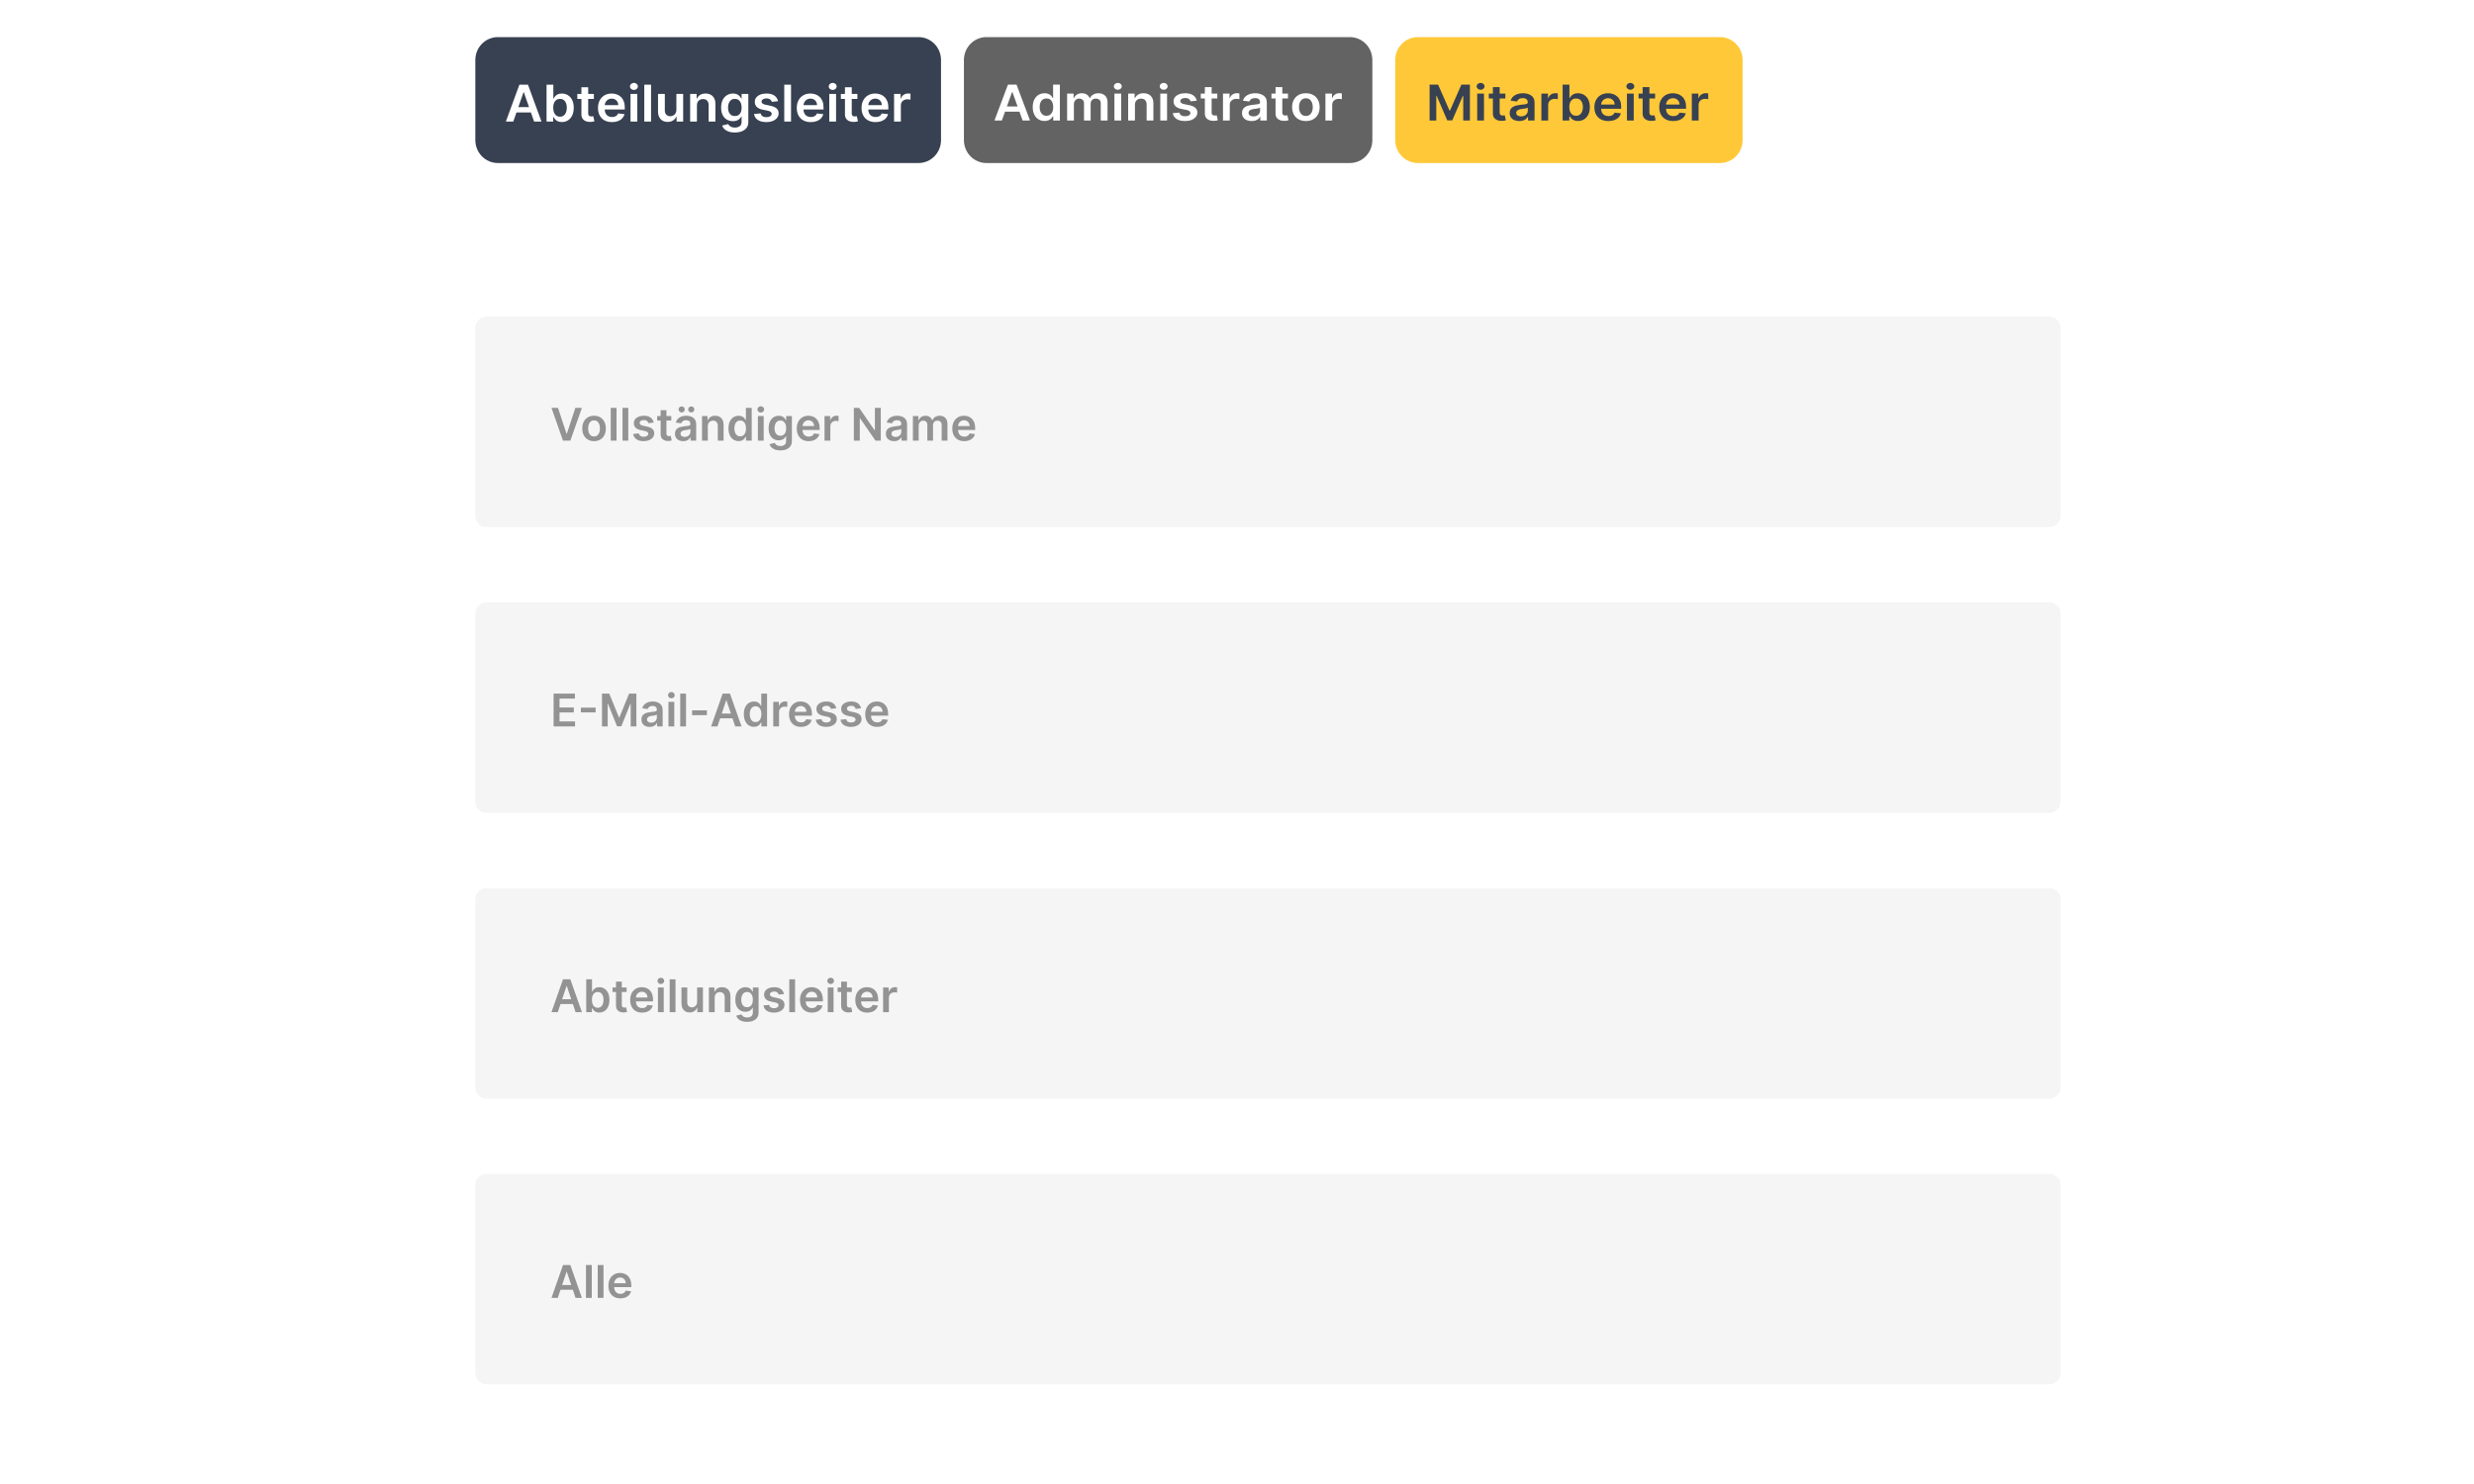 <?xml version="1.0" encoding="UTF-8"?> <svg xmlns="http://www.w3.org/2000/svg" width="400" height="240" viewBox="0 0 400 240" fill="none"><g clip-path="url(#clip0_1233_18544)"><g filter="url(#filter0_d_1233_18544)"><path d="M336.201 36.043H73.799C68.767 36.043 64.688 40.126 64.688 45.163V223.92C64.688 228.957 68.767 233.041 73.799 233.041H336.201C341.233 233.041 345.312 228.957 345.312 223.92V45.163C345.312 40.126 341.233 36.043 336.201 36.043Z" fill="white"></path><path d="M331.341 48.204H78.658C77.651 48.204 76.835 49.021 76.835 50.028V80.429C76.835 81.436 77.651 82.253 78.658 82.253H331.341C332.348 82.253 333.164 81.436 333.164 80.429V50.028C333.164 49.021 332.348 48.204 331.341 48.204Z" fill="#F5F5F5"></path><path opacity="0.4" d="M90.215 62.962L91.595 67.138H91.65L93.026 62.962H94.083L92.214 68.268H91.028L89.162 62.962H90.215ZM96.046 68.346C95.658 68.346 95.322 68.26 95.037 68.089C94.753 67.918 94.532 67.679 94.374 67.372C94.219 67.064 94.142 66.705 94.142 66.294C94.142 65.883 94.219 65.522 94.374 65.213C94.532 64.904 94.753 64.663 95.037 64.493C95.322 64.322 95.658 64.236 96.046 64.236C96.435 64.236 96.771 64.322 97.056 64.493C97.341 64.663 97.561 64.904 97.716 65.213C97.873 65.522 97.952 65.883 97.952 66.294C97.952 66.705 97.873 67.064 97.716 67.372C97.561 67.679 97.341 67.918 97.056 68.089C96.771 68.26 96.435 68.346 96.046 68.346ZM96.052 67.594C96.262 67.594 96.438 67.536 96.58 67.421C96.721 67.303 96.826 67.146 96.896 66.949C96.966 66.752 97.002 66.532 97.002 66.291C97.002 66.047 96.966 65.827 96.896 65.63C96.826 65.431 96.721 65.273 96.58 65.156C96.438 65.039 96.262 64.98 96.052 64.98C95.836 64.98 95.657 65.039 95.513 65.156C95.372 65.273 95.266 65.431 95.195 65.63C95.126 65.827 95.092 66.047 95.092 66.291C95.092 66.532 95.126 66.752 95.195 66.949C95.266 67.146 95.372 67.303 95.513 67.421C95.657 67.536 95.836 67.594 96.052 67.594ZM99.684 62.962V68.268H98.747V62.962H99.684ZM101.584 62.962V68.268H100.648V62.962H101.584ZM105.69 65.34L104.836 65.433C104.812 65.347 104.77 65.265 104.709 65.19C104.651 65.113 104.572 65.053 104.471 65.006C104.371 64.959 104.248 64.936 104.104 64.936C103.909 64.936 103.745 64.978 103.612 65.063C103.481 65.147 103.416 65.257 103.417 65.392C103.416 65.507 103.458 65.602 103.544 65.674C103.632 65.747 103.778 65.807 103.979 65.853L104.658 65.998C105.034 66.08 105.313 66.208 105.496 66.384C105.681 66.561 105.774 66.791 105.776 67.076C105.774 67.327 105.701 67.547 105.556 67.74C105.413 67.929 105.213 68.078 104.958 68.185C104.703 68.292 104.409 68.346 104.078 68.346C103.591 68.346 103.199 68.243 102.902 68.04C102.606 67.834 102.429 67.549 102.372 67.182L103.286 67.094C103.327 67.274 103.415 67.409 103.55 67.501C103.684 67.592 103.86 67.638 104.075 67.638C104.298 67.638 104.476 67.592 104.611 67.501C104.747 67.409 104.816 67.296 104.816 67.161C104.816 67.047 104.771 66.953 104.683 66.879C104.597 66.805 104.463 66.748 104.28 66.708L103.602 66.565C103.22 66.486 102.938 66.352 102.755 66.164C102.572 65.974 102.481 65.734 102.483 65.444C102.481 65.199 102.548 64.986 102.682 64.806C102.819 64.625 103.008 64.485 103.25 64.386C103.493 64.287 103.773 64.236 104.09 64.236C104.556 64.236 104.923 64.336 105.191 64.534C105.46 64.733 105.627 65.002 105.69 65.34ZM108.534 64.288V65.014H106.248V64.288H108.534ZM106.812 63.334H107.75V67.071C107.75 67.197 107.768 67.294 107.807 67.361C107.846 67.426 107.898 67.471 107.962 67.496C108.025 67.52 108.096 67.532 108.174 67.532C108.232 67.532 108.286 67.528 108.334 67.519C108.384 67.51 108.423 67.502 108.448 67.496L108.606 68.229C108.556 68.246 108.485 68.265 108.392 68.286C108.3 68.307 108.187 68.319 108.055 68.322C107.82 68.329 107.609 68.294 107.421 68.216C107.233 68.136 107.083 68.014 106.973 67.848C106.865 67.682 106.81 67.475 106.812 67.226V63.334ZM110.462 68.348C110.21 68.348 109.982 68.303 109.781 68.214C109.58 68.122 109.422 67.987 109.305 67.809C109.189 67.631 109.131 67.412 109.131 67.151C109.131 66.927 109.173 66.741 109.255 66.594C109.338 66.447 109.451 66.329 109.594 66.242C109.738 66.154 109.899 66.087 110.078 66.042C110.259 65.996 110.447 65.962 110.64 65.941C110.873 65.917 111.062 65.895 111.207 65.876C111.352 65.856 111.457 65.825 111.523 65.783C111.59 65.74 111.624 65.673 111.624 65.583V65.568C111.624 65.373 111.566 65.222 111.451 65.115C111.334 65.008 111.168 64.954 110.951 64.954C110.721 64.954 110.539 65.004 110.405 65.104C110.272 65.205 110.182 65.323 110.135 65.459L109.26 65.335C109.329 65.093 109.444 64.891 109.602 64.729C109.761 64.564 109.955 64.442 110.185 64.361C110.414 64.278 110.668 64.236 110.946 64.236C111.137 64.236 111.328 64.259 111.517 64.304C111.707 64.349 111.881 64.423 112.038 64.527C112.195 64.628 112.321 64.767 112.416 64.944C112.512 65.12 112.561 65.34 112.561 65.604V68.268H111.66V67.721H111.629C111.572 67.832 111.492 67.935 111.388 68.032C111.286 68.127 111.158 68.204 111.002 68.262C110.849 68.32 110.669 68.348 110.462 68.348ZM110.705 67.659C110.893 67.659 111.056 67.621 111.194 67.547C111.332 67.471 111.438 67.372 111.512 67.247C111.588 67.122 111.626 66.987 111.626 66.84V66.371C111.597 66.395 111.547 66.418 111.476 66.438C111.407 66.46 111.33 66.477 111.243 66.493C111.157 66.509 111.071 66.522 110.987 66.534C110.903 66.546 110.829 66.557 110.767 66.565C110.627 66.585 110.502 66.616 110.392 66.659C110.281 66.702 110.194 66.762 110.13 66.84C110.066 66.916 110.035 67.015 110.035 67.136C110.035 67.308 110.097 67.439 110.224 67.527C110.349 67.615 110.51 67.659 110.705 67.659ZM110.213 63.702C110.077 63.702 109.959 63.654 109.858 63.557C109.76 63.461 109.711 63.346 109.711 63.215C109.711 63.077 109.76 62.962 109.858 62.868C109.959 62.773 110.077 62.726 110.213 62.726C110.353 62.726 110.47 62.773 110.565 62.868C110.661 62.962 110.71 63.077 110.71 63.215C110.71 63.346 110.661 63.461 110.565 63.557C110.47 63.654 110.353 63.702 110.213 63.702ZM111.766 63.702C111.63 63.702 111.511 63.654 111.412 63.557C111.313 63.461 111.264 63.346 111.264 63.215C111.264 63.077 111.313 62.962 111.412 62.868C111.511 62.773 111.63 62.726 111.766 62.726C111.906 62.726 112.023 62.773 112.118 62.868C112.215 62.962 112.263 63.077 112.263 63.215C112.263 63.346 112.215 63.461 112.118 63.557C112.023 63.654 111.906 63.702 111.766 63.702ZM114.44 65.936V68.268H113.503V64.288H114.398V64.965H114.445C114.537 64.741 114.683 64.564 114.882 64.433C115.085 64.302 115.334 64.236 115.631 64.236C115.905 64.236 116.144 64.295 116.347 64.412C116.553 64.53 116.712 64.7 116.824 64.923C116.938 65.146 116.994 65.416 116.992 65.734V68.268H116.055V65.879C116.055 65.613 115.986 65.405 115.848 65.254C115.711 65.104 115.523 65.029 115.281 65.029C115.117 65.029 114.971 65.065 114.844 65.138C114.718 65.209 114.618 65.312 114.546 65.446C114.475 65.581 114.44 65.744 114.44 65.936ZM119.42 68.338C119.108 68.338 118.828 68.257 118.582 68.097C118.334 67.936 118.139 67.703 117.997 67.397C117.853 67.091 117.782 66.72 117.782 66.283C117.782 65.841 117.854 65.468 117.999 65.164C118.145 64.858 118.343 64.628 118.592 64.472C118.84 64.315 119.117 64.236 119.423 64.236C119.655 64.236 119.847 64.276 119.997 64.355C120.147 64.433 120.266 64.527 120.355 64.638C120.443 64.747 120.511 64.85 120.559 64.946H120.598V62.962H121.537V68.268H120.616V67.641H120.559C120.511 67.738 120.441 67.84 120.349 67.949C120.258 68.056 120.137 68.148 119.987 68.224C119.836 68.3 119.648 68.338 119.42 68.338ZM119.682 67.568C119.88 67.568 120.049 67.514 120.189 67.407C120.328 67.299 120.435 67.148 120.507 66.954C120.579 66.761 120.616 66.536 120.616 66.278C120.616 66.021 120.579 65.797 120.507 65.607C120.437 65.417 120.331 65.269 120.191 65.164C120.053 65.059 119.883 65.006 119.682 65.006C119.473 65.006 119.298 65.06 119.159 65.169C119.019 65.278 118.914 65.428 118.843 65.62C118.772 65.811 118.736 66.031 118.736 66.278C118.736 66.526 118.772 66.748 118.843 66.944C118.915 67.138 119.021 67.29 119.161 67.403C119.303 67.513 119.476 67.568 119.682 67.568ZM122.536 68.268V64.288H123.473V68.268H122.536ZM123.007 63.724C122.858 63.724 122.731 63.674 122.624 63.576C122.517 63.475 122.463 63.355 122.463 63.215C122.463 63.074 122.517 62.954 122.624 62.855C122.731 62.755 122.858 62.705 123.007 62.705C123.157 62.705 123.285 62.755 123.39 62.855C123.497 62.954 123.55 63.074 123.55 63.215C123.55 63.355 123.497 63.475 123.39 63.576C123.285 63.674 123.157 63.724 123.007 63.724ZM126.165 69.843C125.829 69.843 125.54 69.798 125.298 69.706C125.057 69.616 124.863 69.495 124.716 69.343C124.569 69.191 124.467 69.022 124.41 68.838L125.254 68.633C125.292 68.711 125.347 68.788 125.42 68.864C125.492 68.942 125.59 69.005 125.713 69.055C125.836 69.108 125.993 69.133 126.181 69.133C126.446 69.133 126.667 69.069 126.841 68.939C127.015 68.811 127.102 68.6 127.102 68.307V67.553H127.056C127.008 67.65 126.936 67.749 126.844 67.851C126.752 67.953 126.63 68.038 126.478 68.107C126.328 68.176 126.14 68.211 125.912 68.211C125.606 68.211 125.329 68.139 125.081 67.996C124.834 67.851 124.637 67.635 124.49 67.348C124.346 67.06 124.273 66.698 124.273 66.265C124.273 65.828 124.346 65.459 124.49 65.158C124.637 64.856 124.835 64.628 125.083 64.472C125.332 64.315 125.609 64.236 125.914 64.236C126.147 64.236 126.339 64.276 126.489 64.355C126.641 64.433 126.762 64.527 126.851 64.638C126.941 64.747 127.009 64.85 127.056 64.946H127.108V64.288H128.032V68.333C128.032 68.673 127.95 68.954 127.788 69.177C127.626 69.4 127.404 69.567 127.123 69.677C126.842 69.788 126.522 69.843 126.165 69.843ZM126.173 67.475C126.372 67.475 126.54 67.426 126.68 67.33C126.82 67.233 126.926 67.094 126.999 66.913C127.071 66.731 127.108 66.514 127.108 66.26C127.108 66.01 127.071 65.79 126.999 65.602C126.928 65.413 126.823 65.267 126.683 65.164C126.545 65.059 126.375 65.006 126.173 65.006C125.964 65.006 125.79 65.06 125.65 65.169C125.51 65.278 125.405 65.427 125.335 65.618C125.264 65.805 125.228 66.02 125.228 66.26C125.228 66.503 125.264 66.717 125.335 66.9C125.407 67.081 125.513 67.223 125.653 67.325C125.795 67.425 125.968 67.475 126.173 67.475ZM130.752 68.346C130.353 68.346 130.009 68.262 129.719 68.097C129.431 67.929 129.209 67.693 129.054 67.387C128.898 67.079 128.821 66.717 128.821 66.302C128.821 65.892 128.898 65.532 129.054 65.224C129.211 64.913 129.43 64.671 129.711 64.498C129.993 64.324 130.323 64.236 130.703 64.236C130.948 64.236 131.179 64.276 131.397 64.355C131.615 64.433 131.809 64.554 131.976 64.718C132.146 64.882 132.278 65.091 132.375 65.345C132.472 65.597 132.52 65.898 132.52 66.247V66.534H129.261V65.902H131.621C131.62 65.723 131.581 65.563 131.505 65.423C131.43 65.281 131.323 65.17 131.187 65.088C131.052 65.008 130.895 64.967 130.716 64.967C130.524 64.967 130.356 65.014 130.211 65.107C130.066 65.199 129.953 65.32 129.872 65.47C129.793 65.618 129.752 65.782 129.75 65.959V66.511C129.75 66.742 129.793 66.941 129.877 67.107C129.961 67.271 130.08 67.397 130.232 67.485C130.384 67.572 130.562 67.615 130.765 67.615C130.901 67.615 131.024 67.596 131.135 67.558C131.245 67.518 131.341 67.46 131.422 67.384C131.504 67.308 131.565 67.214 131.606 67.102L132.481 67.2C132.426 67.432 132.321 67.634 132.165 67.806C132.011 67.978 131.815 68.11 131.575 68.206C131.335 68.299 131.061 68.346 130.752 68.346ZM133.312 68.268V64.288H134.221V64.951H134.262C134.335 64.722 134.459 64.544 134.635 64.42C134.813 64.294 135.016 64.231 135.243 64.231C135.295 64.231 135.353 64.234 135.417 64.239C135.483 64.242 135.537 64.248 135.58 64.257V65.12C135.54 65.106 135.477 65.094 135.391 65.084C135.307 65.072 135.225 65.065 135.145 65.065C134.974 65.065 134.821 65.103 134.685 65.177C134.55 65.25 134.443 65.351 134.366 65.48C134.289 65.61 134.25 65.759 134.25 65.928V68.268H133.312ZM142.408 62.962V68.268H141.554L139.056 64.653H139.012V68.268H138.052V62.962H138.911L141.406 66.579H141.453V62.962H142.408ZM144.558 68.348C144.305 68.348 144.078 68.303 143.877 68.214C143.676 68.122 143.518 67.987 143.4 67.809C143.284 67.631 143.227 67.412 143.227 67.151C143.227 66.927 143.268 66.741 143.351 66.594C143.434 66.447 143.547 66.329 143.69 66.242C143.833 66.154 143.994 66.087 144.174 66.042C144.355 65.996 144.542 65.962 144.736 65.941C144.969 65.917 145.158 65.895 145.303 65.876C145.447 65.856 145.553 65.825 145.619 65.783C145.685 65.74 145.72 65.673 145.72 65.583V65.568C145.72 65.373 145.662 65.222 145.546 65.115C145.43 65.008 145.264 64.954 145.046 64.954C144.817 64.954 144.635 65.004 144.5 65.104C144.367 65.205 144.277 65.323 144.231 65.459L143.356 65.335C143.425 65.093 143.539 64.891 143.698 64.729C143.857 64.564 144.051 64.442 144.281 64.361C144.51 64.278 144.763 64.236 145.041 64.236C145.233 64.236 145.424 64.259 145.613 64.304C145.803 64.349 145.976 64.423 146.134 64.527C146.29 64.628 146.417 64.767 146.512 64.944C146.608 65.12 146.657 65.34 146.657 65.604V68.268H145.756V67.721H145.724C145.668 67.832 145.588 67.935 145.484 68.032C145.382 68.127 145.254 68.204 145.098 68.262C144.944 68.32 144.764 68.348 144.558 68.348ZM144.8 67.659C144.989 67.659 145.152 67.621 145.29 67.547C145.428 67.471 145.534 67.372 145.608 67.247C145.684 67.122 145.722 66.987 145.722 66.84V66.371C145.693 66.395 145.642 66.418 145.572 66.438C145.503 66.46 145.426 66.477 145.339 66.493C145.252 66.509 145.167 66.522 145.083 66.534C144.998 66.546 144.925 66.557 144.862 66.565C144.723 66.585 144.598 66.616 144.487 66.659C144.377 66.702 144.29 66.762 144.226 66.84C144.162 66.916 144.13 67.015 144.13 67.136C144.13 67.308 144.193 67.439 144.319 67.527C144.445 67.615 144.606 67.659 144.8 67.659ZM147.599 68.268V64.288H148.494V64.965H148.541C148.624 64.737 148.761 64.558 148.952 64.431C149.144 64.301 149.372 64.236 149.639 64.236C149.908 64.236 150.134 64.302 150.319 64.433C150.505 64.563 150.637 64.74 150.712 64.965H150.754C150.842 64.743 150.99 64.567 151.199 64.436C151.41 64.303 151.659 64.236 151.947 64.236C152.313 64.236 152.611 64.352 152.843 64.583C153.074 64.815 153.189 65.152 153.189 65.597V68.268H152.25V65.742C152.25 65.495 152.184 65.314 152.053 65.2C151.922 65.084 151.761 65.026 151.572 65.026C151.346 65.026 151.169 65.098 151.041 65.239C150.915 65.379 150.852 65.561 150.852 65.786V68.268H149.933V65.703C149.933 65.497 149.871 65.333 149.747 65.211C149.625 65.088 149.464 65.026 149.266 65.026C149.131 65.026 149.009 65.061 148.898 65.13C148.788 65.197 148.699 65.293 148.634 65.417C148.568 65.54 148.535 65.684 148.535 65.848V68.268H147.599ZM155.9 68.346C155.502 68.346 155.157 68.262 154.868 68.097C154.579 67.929 154.358 67.693 154.202 67.387C154.047 67.079 153.969 66.717 153.969 66.302C153.969 65.892 154.047 65.532 154.202 65.224C154.359 64.913 154.579 64.671 154.86 64.498C155.141 64.324 155.472 64.236 155.851 64.236C156.096 64.236 156.327 64.276 156.545 64.355C156.764 64.433 156.957 64.554 157.125 64.718C157.294 64.882 157.427 65.091 157.523 65.345C157.62 65.597 157.668 65.898 157.668 66.247V66.534H154.409V65.902H156.77C156.768 65.723 156.729 65.563 156.654 65.423C156.578 65.281 156.471 65.17 156.335 65.088C156.2 65.008 156.044 64.967 155.864 64.967C155.673 64.967 155.504 65.014 155.359 65.107C155.215 65.199 155.102 65.32 155.02 65.47C154.941 65.618 154.901 65.782 154.899 65.959V66.511C154.899 66.742 154.941 66.941 155.026 67.107C155.11 67.271 155.228 67.397 155.38 67.485C155.532 67.572 155.71 67.615 155.913 67.615C156.05 67.615 156.173 67.596 156.284 67.558C156.394 67.518 156.49 67.46 156.571 67.384C156.652 67.308 156.713 67.214 156.754 67.102L157.629 67.2C157.574 67.432 157.469 67.634 157.314 67.806C157.16 67.978 156.963 68.11 156.723 68.206C156.483 68.299 156.209 68.346 155.9 68.346Z" fill="black"></path><path d="M331.341 94.414H78.658C77.651 94.414 76.835 95.231 76.835 96.238V126.639C76.835 127.646 77.651 128.463 78.658 128.463H331.341C332.348 128.463 333.164 127.646 333.164 126.639V96.238C333.164 95.231 332.348 94.414 331.341 94.414Z" fill="#F5F5F5"></path><path opacity="0.4" d="M89.507 114.479V109.173H92.954V109.978H90.467V111.419H92.776V112.225H90.467V113.673H92.975V114.479H89.507ZM96.303 111.439V112.211H93.916V111.439H96.303ZM97.33 109.173H98.504L100.078 113.018H100.141L101.714 109.173H102.889V114.479H101.968V110.833H101.919L100.454 114.463H99.765L98.3 110.825H98.251V114.479H97.33V109.173ZM105.038 114.559C104.786 114.559 104.559 114.514 104.357 114.425C104.157 114.333 103.998 114.198 103.881 114.02C103.765 113.842 103.708 113.623 103.708 113.362C103.708 113.137 103.749 112.952 103.831 112.805C103.915 112.658 104.028 112.54 104.17 112.453C104.314 112.365 104.475 112.298 104.654 112.253C104.836 112.207 105.023 112.173 105.216 112.152C105.45 112.128 105.639 112.106 105.783 112.087C105.928 112.067 106.033 112.036 106.099 111.994C106.166 111.951 106.2 111.884 106.2 111.794V111.779C106.2 111.584 106.142 111.433 106.027 111.326C105.911 111.219 105.744 111.165 105.527 111.165C105.298 111.165 105.116 111.215 104.981 111.315C104.848 111.416 104.758 111.534 104.712 111.67L103.837 111.546C103.906 111.304 104.02 111.102 104.178 110.939C104.337 110.775 104.531 110.653 104.761 110.572C104.99 110.489 105.244 110.447 105.522 110.447C105.713 110.447 105.904 110.469 106.094 110.514C106.284 110.559 106.457 110.634 106.614 110.738C106.771 110.839 106.897 110.978 106.992 111.155C107.088 111.33 107.137 111.551 107.137 111.815V114.479H106.236V113.932H106.205C106.148 114.043 106.068 114.146 105.965 114.243C105.863 114.338 105.734 114.415 105.579 114.473C105.425 114.53 105.245 114.559 105.038 114.559ZM105.281 113.87C105.469 113.87 105.632 113.832 105.77 113.758C105.908 113.682 106.014 113.583 106.089 113.458C106.165 113.333 106.203 113.198 106.203 113.051V112.582C106.173 112.606 106.123 112.629 106.052 112.649C105.984 112.671 105.906 112.688 105.82 112.704C105.733 112.72 105.648 112.733 105.563 112.745C105.479 112.757 105.405 112.768 105.343 112.776C105.204 112.796 105.078 112.827 104.968 112.87C104.857 112.913 104.771 112.973 104.707 113.051C104.642 113.127 104.611 113.226 104.611 113.347C104.611 113.519 104.674 113.649 104.8 113.738C104.925 113.826 105.086 113.87 105.281 113.87ZM108.079 114.479V110.499H109.016V114.479H108.079ZM108.55 109.934C108.402 109.934 108.274 109.885 108.167 109.787C108.06 109.686 108.007 109.566 108.007 109.426C108.007 109.284 108.06 109.165 108.167 109.066C108.274 108.966 108.402 108.916 108.55 108.916C108.7 108.916 108.828 108.966 108.933 109.066C109.041 109.165 109.094 109.284 109.094 109.426C109.094 109.566 109.041 109.686 108.933 109.787C108.828 109.885 108.7 109.934 108.55 109.934ZM110.917 109.173V114.479H109.98V109.173H110.917ZM114.29 111.883V112.655H111.903V111.883H114.29ZM115.998 114.479H114.973L116.839 109.173H118.024L119.893 114.479H118.869L117.453 110.26H117.411L115.998 114.479ZM116.031 112.398H118.827V113.17H116.031V112.398ZM121.904 114.549C121.592 114.549 121.313 114.468 121.066 114.308C120.819 114.147 120.624 113.914 120.481 113.608C120.338 113.302 120.266 112.931 120.266 112.494C120.266 112.052 120.338 111.679 120.484 111.375C120.63 111.069 120.827 110.839 121.077 110.683C121.325 110.526 121.602 110.447 121.907 110.447C122.14 110.447 122.331 110.487 122.481 110.566C122.632 110.644 122.751 110.738 122.839 110.849C122.927 110.958 122.995 111.06 123.043 111.157H123.082V109.173H124.022V114.479H123.1V113.852H123.043C122.995 113.949 122.925 114.051 122.834 114.16C122.742 114.267 122.622 114.359 122.471 114.435C122.321 114.511 122.132 114.549 121.904 114.549ZM122.166 113.779C122.364 113.779 122.534 113.725 122.673 113.618C122.813 113.51 122.919 113.359 122.992 113.165C123.064 112.971 123.1 112.747 123.1 112.489C123.1 112.232 123.064 112.008 122.992 111.818C122.921 111.628 122.816 111.48 122.676 111.375C122.538 111.27 122.368 111.217 122.166 111.217C121.957 111.217 121.783 111.271 121.643 111.38C121.504 111.489 121.398 111.639 121.327 111.831C121.256 112.022 121.221 112.242 121.221 112.489C121.221 112.737 121.256 112.959 121.327 113.154C121.4 113.348 121.506 113.501 121.646 113.614C121.787 113.724 121.96 113.779 122.166 113.779ZM125.02 114.479V110.499H125.929V111.162H125.97C126.043 110.933 126.167 110.755 126.343 110.631C126.521 110.505 126.724 110.442 126.951 110.442C127.003 110.442 127.061 110.445 127.125 110.45C127.19 110.453 127.245 110.459 127.288 110.468V111.33C127.248 111.317 127.185 111.305 127.099 111.295C127.014 111.282 126.932 111.276 126.853 111.276C126.682 111.276 126.529 111.313 126.392 111.388C126.258 111.461 126.151 111.561 126.074 111.691C125.996 111.821 125.957 111.97 125.957 112.139V114.479H125.02ZM129.507 114.557C129.108 114.557 128.764 114.473 128.474 114.308C128.186 114.14 127.964 113.904 127.808 113.598C127.654 113.29 127.576 112.928 127.576 112.512C127.576 112.103 127.654 111.743 127.808 111.434C127.966 111.124 128.185 110.882 128.466 110.709C128.748 110.535 129.078 110.447 129.458 110.447C129.702 110.447 129.934 110.487 130.151 110.566C130.371 110.644 130.564 110.765 130.731 110.929C130.9 111.093 131.033 111.302 131.13 111.556C131.226 111.808 131.274 112.109 131.274 112.458V112.745H128.016V112.113H130.377C130.375 111.934 130.336 111.774 130.26 111.634C130.184 111.492 130.078 111.381 129.942 111.299C129.807 111.219 129.65 111.178 129.47 111.178C129.279 111.178 129.111 111.225 128.966 111.318C128.821 111.409 128.707 111.53 128.627 111.681C128.547 111.829 128.506 111.993 128.505 112.17V112.722C128.505 112.953 128.547 113.152 128.631 113.318C128.717 113.482 128.834 113.608 128.986 113.696C129.138 113.783 129.316 113.826 129.52 113.826C129.656 113.826 129.78 113.807 129.889 113.769C130 113.729 130.096 113.671 130.177 113.595C130.258 113.519 130.319 113.425 130.361 113.313L131.235 113.411C131.18 113.643 131.075 113.845 130.92 114.017C130.767 114.189 130.57 114.321 130.33 114.417C130.09 114.51 129.815 114.557 129.507 114.557ZM135.21 111.551L134.355 111.644C134.331 111.558 134.289 111.476 134.229 111.401C134.17 111.324 134.09 111.264 133.991 111.217C133.89 111.17 133.768 111.147 133.623 111.147C133.428 111.147 133.264 111.189 133.131 111.274C133 111.358 132.935 111.468 132.937 111.603C132.935 111.718 132.978 111.813 133.064 111.885C133.152 111.958 133.296 112.018 133.499 112.064L134.177 112.209C134.553 112.291 134.833 112.419 135.015 112.595C135.2 112.771 135.293 113.002 135.295 113.287C135.293 113.538 135.22 113.758 135.075 113.95C134.932 114.14 134.732 114.288 134.477 114.396C134.222 114.503 133.928 114.557 133.597 114.557C133.111 114.557 132.719 114.454 132.422 114.251C132.125 114.045 131.948 113.759 131.891 113.393L132.805 113.305C132.846 113.485 132.934 113.62 133.069 113.712C133.203 113.803 133.378 113.849 133.595 113.849C133.817 113.849 133.996 113.803 134.13 113.712C134.266 113.62 134.334 113.507 134.334 113.372C134.334 113.258 134.291 113.164 134.203 113.09C134.116 113.016 133.982 112.959 133.799 112.919L133.121 112.776C132.739 112.697 132.457 112.563 132.274 112.375C132.091 112.185 132.001 111.945 132.003 111.655C132.001 111.409 132.067 111.197 132.202 111.017C132.338 110.836 132.527 110.696 132.769 110.597C133.012 110.497 133.292 110.447 133.61 110.447C134.076 110.447 134.443 110.547 134.71 110.745C134.979 110.944 135.146 111.212 135.21 111.551ZM139.21 111.551L138.356 111.644C138.332 111.558 138.289 111.476 138.229 111.401C138.17 111.324 138.091 111.264 137.991 111.217C137.891 111.17 137.768 111.147 137.623 111.147C137.428 111.147 137.264 111.189 137.132 111.274C137 111.358 136.935 111.468 136.937 111.603C136.935 111.718 136.978 111.813 137.064 111.885C137.152 111.958 137.297 112.018 137.499 112.064L138.177 112.209C138.554 112.291 138.833 112.419 139.016 112.595C139.2 112.771 139.293 113.002 139.295 113.287C139.293 113.538 139.221 113.758 139.075 113.95C138.932 114.14 138.733 114.288 138.478 114.396C138.222 114.503 137.929 114.557 137.598 114.557C137.111 114.557 136.719 114.454 136.422 114.251C136.125 114.045 135.948 113.759 135.891 113.393L136.805 113.305C136.847 113.485 136.935 113.62 137.069 113.712C137.204 113.803 137.379 113.849 137.594 113.849C137.817 113.849 137.996 113.803 138.131 113.712C138.267 113.62 138.335 113.507 138.335 113.372C138.335 113.258 138.291 113.164 138.203 113.09C138.117 113.016 137.982 112.959 137.799 112.919L137.121 112.776C136.74 112.697 136.457 112.563 136.275 112.375C136.092 112.185 136.001 111.945 136.003 111.655C136.001 111.409 136.067 111.197 136.202 111.017C136.338 110.836 136.527 110.696 136.769 110.597C137.013 110.497 137.293 110.447 137.61 110.447C138.076 110.447 138.443 110.547 138.71 110.745C138.979 110.944 139.146 111.212 139.21 111.551ZM141.828 114.557C141.43 114.557 141.085 114.473 140.796 114.308C140.507 114.14 140.285 113.904 140.13 113.598C139.975 113.29 139.897 112.928 139.897 112.512C139.897 112.103 139.975 111.743 140.13 111.434C140.287 111.124 140.506 110.882 140.788 110.709C141.069 110.535 141.399 110.447 141.779 110.447C142.024 110.447 142.255 110.487 142.473 110.566C142.692 110.644 142.885 110.765 143.053 110.929C143.222 111.093 143.355 111.302 143.451 111.556C143.548 111.808 143.596 112.109 143.596 112.458V112.745H140.337V112.113H142.698C142.696 111.934 142.657 111.774 142.581 111.634C142.505 111.492 142.399 111.381 142.263 111.299C142.128 111.219 141.971 111.178 141.792 111.178C141.6 111.178 141.432 111.225 141.287 111.318C141.142 111.409 141.029 111.53 140.948 111.681C140.868 111.829 140.828 111.993 140.827 112.17V112.722C140.827 112.953 140.868 113.152 140.953 113.318C141.038 113.482 141.156 113.608 141.308 113.696C141.459 113.783 141.637 113.826 141.841 113.826C141.978 113.826 142.101 113.807 142.211 113.769C142.321 113.729 142.417 113.671 142.499 113.595C142.58 113.519 142.641 113.425 142.682 113.313L143.557 113.411C143.502 113.643 143.396 113.845 143.242 114.017C143.088 114.189 142.891 114.321 142.651 114.417C142.411 114.51 142.137 114.557 141.828 114.557Z" fill="black"></path><path d="M331.341 140.624H78.658C77.651 140.624 76.835 141.441 76.835 142.448V172.849C76.835 173.856 77.651 174.673 78.658 174.673H331.341C332.348 174.673 333.164 173.856 333.164 172.849V142.448C333.164 141.441 332.348 140.624 331.341 140.624Z" fill="#F5F5F5"></path><path opacity="0.4" d="M90.187 160.686H89.162L91.028 155.38H92.214L94.083 160.686H93.057L91.642 156.467H91.6L90.187 160.686ZM90.221 158.605H93.016V159.377H90.221V158.605ZM94.781 160.686V155.38H95.718V157.364H95.757C95.805 157.268 95.873 157.165 95.962 157.056C96.049 156.945 96.168 156.851 96.319 156.773C96.469 156.694 96.66 156.654 96.893 156.654C97.2 156.654 97.477 156.733 97.724 156.89C97.973 157.046 98.169 157.276 98.314 157.582C98.461 157.886 98.534 158.259 98.534 158.701C98.534 159.138 98.462 159.509 98.32 159.815C98.176 160.121 97.981 160.354 97.734 160.515C97.487 160.675 97.208 160.756 96.896 160.756C96.668 160.756 96.479 160.718 96.329 160.642C96.179 160.566 96.058 160.474 95.966 160.367C95.876 160.258 95.807 160.156 95.757 160.059H95.702V160.686H94.781ZM95.7 158.696C95.7 158.954 95.736 159.179 95.808 159.372C95.882 159.566 95.989 159.717 96.127 159.825C96.266 159.932 96.436 159.986 96.635 159.986C96.841 159.986 97.015 159.931 97.154 159.821C97.294 159.708 97.399 159.555 97.47 159.362C97.543 159.166 97.579 158.944 97.579 158.696C97.579 158.449 97.544 158.229 97.473 158.038C97.402 157.846 97.297 157.696 97.157 157.587C97.017 157.478 96.843 157.424 96.635 157.424C96.434 157.424 96.264 157.477 96.124 157.582C95.985 157.687 95.878 157.835 95.806 158.025C95.735 158.215 95.7 158.439 95.7 158.696ZM101.316 156.706V157.432H99.03V156.706H101.316ZM99.594 155.752H100.532V159.489C100.532 159.615 100.55 159.712 100.589 159.779C100.628 159.844 100.68 159.889 100.744 159.914C100.808 159.938 100.878 159.95 100.956 159.95C101.015 159.95 101.069 159.946 101.117 159.937C101.167 159.928 101.205 159.92 101.231 159.914L101.389 160.647C101.338 160.664 101.267 160.683 101.174 160.704C101.082 160.725 100.97 160.737 100.837 160.74C100.603 160.747 100.391 160.712 100.203 160.634C100.015 160.554 99.865 160.432 99.755 160.266C99.647 160.1 99.593 159.893 99.594 159.644V155.752ZM103.817 160.764C103.419 160.764 103.074 160.68 102.785 160.515C102.496 160.347 102.274 160.111 102.119 159.805C101.964 159.497 101.886 159.135 101.886 158.719C101.886 158.31 101.964 157.95 102.119 157.641C102.276 157.331 102.495 157.089 102.777 156.916C103.058 156.742 103.388 156.654 103.768 156.654C104.013 156.654 104.244 156.694 104.462 156.773C104.681 156.851 104.874 156.972 105.041 157.136C105.211 157.3 105.344 157.51 105.44 157.763C105.537 158.015 105.585 158.316 105.585 158.665V158.952H102.326V158.32H104.687C104.685 158.141 104.646 157.981 104.57 157.841C104.494 157.699 104.388 157.588 104.252 157.506C104.117 157.426 103.96 157.385 103.781 157.385C103.589 157.385 103.421 157.432 103.276 157.525C103.131 157.617 103.018 157.738 102.937 157.888C102.857 158.036 102.817 158.2 102.816 158.377V158.929C102.816 159.16 102.857 159.359 102.942 159.525C103.027 159.689 103.145 159.815 103.297 159.903C103.448 159.99 103.626 160.033 103.83 160.033C103.967 160.033 104.09 160.014 104.2 159.976C104.31 159.936 104.406 159.878 104.488 159.802C104.569 159.726 104.63 159.632 104.671 159.52L105.546 159.618C105.491 159.85 105.385 160.052 105.231 160.224C105.077 160.396 104.88 160.528 104.64 160.624C104.4 160.717 104.126 160.764 103.817 160.764ZM106.377 160.686V156.706H107.315V160.686H106.377ZM106.849 156.141C106.701 156.141 106.572 156.092 106.465 155.994C106.359 155.893 106.305 155.773 106.305 155.633C106.305 155.491 106.359 155.372 106.465 155.273C106.572 155.173 106.701 155.123 106.849 155.123C106.999 155.123 107.126 155.173 107.232 155.273C107.339 155.372 107.392 155.491 107.392 155.633C107.392 155.773 107.339 155.893 107.232 155.994C107.126 156.092 106.999 156.141 106.849 156.141ZM109.215 155.38V160.686H108.278V155.38H109.215ZM112.713 159.012V156.706H113.65V160.686H112.741V159.979H112.7C112.61 160.201 112.462 160.384 112.257 160.525C112.054 160.667 111.802 160.737 111.504 160.737C111.243 160.737 111.013 160.68 110.813 160.564C110.615 160.447 110.459 160.277 110.347 160.053C110.235 159.829 110.179 159.558 110.179 159.24V156.706H111.116V159.095C111.116 159.347 111.184 159.548 111.323 159.696C111.461 159.844 111.642 159.919 111.867 159.919C112.004 159.919 112.138 159.885 112.267 159.818C112.397 159.751 112.503 159.65 112.586 159.517C112.67 159.383 112.713 159.214 112.713 159.012ZM115.551 158.354V160.686H114.613V156.706H115.509V157.382H115.555C115.647 157.159 115.793 156.982 115.993 156.851C116.195 156.72 116.444 156.654 116.741 156.654C117.016 156.654 117.254 156.713 117.458 156.83C117.663 156.948 117.822 157.118 117.934 157.341C118.048 157.564 118.104 157.834 118.102 158.152V160.686H117.166V158.297C117.166 158.031 117.096 157.823 116.959 157.672C116.822 157.522 116.633 157.447 116.392 157.447C116.228 157.447 116.082 157.483 115.954 157.556C115.828 157.627 115.729 157.73 115.656 157.864C115.586 157.999 115.551 158.162 115.551 158.354ZM120.784 162.261C120.447 162.261 120.158 162.216 119.917 162.124C119.675 162.034 119.481 161.913 119.335 161.761C119.188 161.609 119.086 161.44 119.029 161.256L119.873 161.051C119.911 161.129 119.966 161.206 120.039 161.282C120.111 161.359 120.209 161.423 120.331 161.473C120.455 161.525 120.611 161.551 120.8 161.551C121.065 161.551 121.285 161.487 121.459 161.357C121.634 161.229 121.721 161.018 121.721 160.725V159.971H121.674C121.626 160.067 121.555 160.167 121.462 160.269C121.371 160.371 121.249 160.456 121.097 160.525C120.947 160.594 120.758 160.629 120.53 160.629C120.225 160.629 119.948 160.557 119.7 160.414C119.453 160.269 119.256 160.053 119.109 159.766C118.964 159.478 118.892 159.116 118.892 158.683C118.892 158.246 118.964 157.877 119.109 157.576C119.256 157.274 119.454 157.046 119.702 156.89C119.951 156.733 120.228 156.654 120.533 156.654C120.766 156.654 120.958 156.694 121.108 156.773C121.26 156.851 121.38 156.945 121.47 157.056C121.56 157.165 121.628 157.268 121.674 157.364H121.726V156.706H122.65V160.751C122.65 161.091 122.569 161.372 122.407 161.595C122.245 161.818 122.023 161.985 121.742 162.095C121.461 162.206 121.141 162.261 120.784 162.261ZM120.792 159.893C120.991 159.893 121.159 159.844 121.299 159.748C121.439 159.651 121.545 159.512 121.617 159.331C121.69 159.149 121.726 158.932 121.726 158.678C121.726 158.428 121.69 158.208 121.617 158.02C121.547 157.831 121.441 157.685 121.302 157.582C121.164 157.477 120.994 157.424 120.792 157.424C120.583 157.424 120.409 157.478 120.269 157.587C120.129 157.696 120.024 157.845 119.953 158.035C119.883 158.223 119.847 158.438 119.847 158.678C119.847 158.921 119.883 159.135 119.953 159.318C120.025 159.499 120.132 159.641 120.271 159.743C120.413 159.843 120.587 159.893 120.792 159.893ZM126.753 157.758L125.899 157.851C125.875 157.765 125.832 157.683 125.772 157.608C125.713 157.531 125.634 157.471 125.534 157.424C125.434 157.377 125.311 157.354 125.166 157.354C124.972 157.354 124.808 157.396 124.674 157.481C124.543 157.565 124.478 157.675 124.48 157.81C124.478 157.925 124.521 158.02 124.607 158.092C124.695 158.165 124.84 158.225 125.042 158.271L125.72 158.416C126.096 158.498 126.376 158.626 126.559 158.802C126.743 158.978 126.837 159.209 126.838 159.494C126.837 159.745 126.763 159.965 126.618 160.157C126.475 160.347 126.276 160.495 126.021 160.603C125.765 160.71 125.471 160.764 125.14 160.764C124.654 160.764 124.262 160.661 123.965 160.458C123.669 160.252 123.491 159.966 123.435 159.6L124.348 159.512C124.39 159.692 124.478 159.827 124.613 159.919C124.747 160.01 124.922 160.056 125.138 160.056C125.36 160.056 125.539 160.01 125.674 159.919C125.81 159.827 125.878 159.714 125.878 159.579C125.878 159.465 125.834 159.371 125.746 159.297C125.66 159.223 125.525 159.166 125.342 159.126L124.664 158.983C124.283 158.904 124.001 158.77 123.817 158.582C123.635 158.392 123.544 158.152 123.546 157.862C123.544 157.617 123.61 157.404 123.745 157.224C123.881 157.043 124.071 156.903 124.312 156.804C124.555 156.704 124.836 156.654 125.153 156.654C125.619 156.654 125.986 156.754 126.253 156.952C126.522 157.151 126.689 157.42 126.753 157.758ZM128.548 155.38V160.686H127.611V155.38H128.548ZM131.272 160.764C130.873 160.764 130.529 160.68 130.239 160.515C129.95 160.347 129.729 160.111 129.574 159.805C129.418 159.497 129.341 159.135 129.341 158.719C129.341 158.31 129.418 157.95 129.574 157.641C129.731 157.331 129.95 157.089 130.231 156.916C130.512 156.742 130.843 156.654 131.222 156.654C131.467 156.654 131.699 156.694 131.916 156.773C132.135 156.851 132.328 156.972 132.496 157.136C132.665 157.3 132.798 157.51 132.895 157.763C132.991 158.015 133.04 158.316 133.04 158.665V158.952H129.78V158.32H132.141C132.14 158.141 132.101 157.981 132.025 157.841C131.949 157.699 131.843 157.588 131.706 157.506C131.572 157.426 131.415 157.385 131.235 157.385C131.044 157.385 130.876 157.432 130.73 157.525C130.586 157.617 130.473 157.738 130.391 157.888C130.312 158.036 130.272 158.2 130.27 158.377V158.929C130.27 159.16 130.312 159.359 130.397 159.525C130.481 159.689 130.599 159.815 130.751 159.903C130.903 159.99 131.081 160.033 131.284 160.033C131.421 160.033 131.544 160.014 131.655 159.976C131.765 159.936 131.861 159.878 131.942 159.802C132.023 159.726 132.084 159.632 132.126 159.52L133.001 159.618C132.946 159.85 132.84 160.052 132.685 160.224C132.531 160.396 132.335 160.528 132.095 160.624C131.855 160.717 131.581 160.764 131.272 160.764ZM133.832 160.686V156.706H134.769V160.686H133.832ZM134.303 156.141C134.155 156.141 134.027 156.092 133.92 155.994C133.813 155.893 133.76 155.773 133.76 155.633C133.76 155.491 133.813 155.372 133.92 155.273C134.027 155.173 134.155 155.123 134.303 155.123C134.453 155.123 134.581 155.173 134.686 155.273C134.793 155.372 134.847 155.491 134.847 155.633C134.847 155.773 134.793 155.893 134.686 155.994C134.581 156.092 134.453 156.141 134.303 156.141ZM137.718 156.706V157.432H135.432V156.706H137.718ZM135.997 155.752H136.934V159.489C136.934 159.615 136.953 159.712 136.991 159.779C137.03 159.844 137.082 159.889 137.146 159.914C137.21 159.938 137.281 159.95 137.358 159.95C137.417 159.95 137.47 159.946 137.519 159.937C137.569 159.928 137.607 159.92 137.632 159.914L137.79 160.647C137.741 160.664 137.669 160.683 137.576 160.704C137.484 160.725 137.372 160.737 137.239 160.74C137.004 160.747 136.793 160.712 136.605 160.634C136.417 160.554 136.268 160.432 136.157 160.266C136.048 160.1 135.995 159.893 135.997 159.644V155.752ZM140.219 160.764C139.82 160.764 139.476 160.68 139.186 160.515C138.898 160.347 138.677 160.111 138.521 159.805C138.366 159.497 138.288 159.135 138.288 158.719C138.288 158.31 138.366 157.95 138.521 157.641C138.678 157.331 138.897 157.089 139.178 156.916C139.46 156.742 139.791 156.654 140.17 156.654C140.415 156.654 140.646 156.694 140.864 156.773C141.083 156.851 141.276 156.972 141.443 157.136C141.613 157.3 141.745 157.51 141.842 157.763C141.938 158.015 141.987 158.316 141.987 158.665V158.952H138.728V158.32H141.089C141.087 158.141 141.049 157.981 140.973 157.841C140.897 157.699 140.79 157.588 140.654 157.506C140.519 157.426 140.362 157.385 140.183 157.385C139.991 157.385 139.823 157.432 139.678 157.525C139.533 157.617 139.42 157.738 139.339 157.888C139.26 158.036 139.219 158.2 139.217 158.377V158.929C139.217 159.16 139.26 159.359 139.344 159.525C139.429 159.689 139.547 159.815 139.699 159.903C139.851 159.99 140.029 160.033 140.232 160.033C140.368 160.033 140.492 160.014 140.602 159.976C140.713 159.936 140.809 159.878 140.889 159.802C140.971 159.726 141.032 159.632 141.073 159.52L141.948 159.618C141.893 159.85 141.788 160.052 141.632 160.224C141.479 160.396 141.282 160.528 141.042 160.624C140.802 160.717 140.528 160.764 140.219 160.764ZM142.78 160.686V156.706H143.688V157.369H143.73C143.802 157.14 143.926 156.962 144.103 156.838C144.28 156.712 144.483 156.649 144.711 156.649C144.762 156.649 144.82 156.652 144.884 156.657C144.949 156.66 145.004 156.666 145.047 156.675V157.537C145.008 157.524 144.944 157.512 144.858 157.502C144.774 157.489 144.692 157.483 144.612 157.483C144.441 157.483 144.288 157.52 144.152 157.595C144.017 157.668 143.911 157.769 143.833 157.898C143.756 158.028 143.717 158.177 143.717 158.346V160.686H142.78Z" fill="black"></path><path d="M331.341 186.831H78.658C77.651 186.831 76.835 187.648 76.835 188.655V219.056C76.835 220.063 77.651 220.88 78.658 220.88H331.341C332.348 220.88 333.164 220.063 333.164 219.056V188.655C333.164 187.648 332.348 186.831 331.341 186.831Z" fill="#F5F5F5"></path><path opacity="0.4" d="M90.187 206.898H89.162L91.028 201.592H92.214L94.083 206.898H93.057L91.642 202.68H91.6L90.187 206.898ZM90.221 204.817H93.016V205.589H90.221V204.817ZM95.677 201.592V206.898H94.739V201.592H95.677ZM97.577 201.592V206.898H96.64V201.592H97.577ZM100.301 206.976C99.902 206.976 99.558 206.892 99.268 206.727C98.98 206.559 98.758 206.323 98.603 206.017C98.448 205.709 98.37 205.348 98.37 204.932C98.37 204.522 98.448 204.162 98.603 203.854C98.76 203.543 98.979 203.301 99.26 203.128C99.542 202.954 99.872 202.866 100.252 202.866C100.496 202.866 100.728 202.906 100.945 202.985C101.165 203.063 101.358 203.184 101.525 203.348C101.694 203.513 101.827 203.722 101.924 203.975C102.02 204.228 102.068 204.528 102.068 204.877V205.164H98.81V204.532H101.171C101.169 204.353 101.13 204.193 101.054 204.053C100.978 203.911 100.872 203.8 100.736 203.719C100.601 203.638 100.444 203.597 100.264 203.597C100.073 203.597 99.905 203.644 99.76 203.737C99.615 203.829 99.501 203.95 99.421 204.1C99.341 204.248 99.3 204.412 99.299 204.589V205.141C99.299 205.372 99.341 205.571 99.426 205.737C99.511 205.901 99.628 206.027 99.78 206.115C99.932 206.202 100.11 206.245 100.314 206.245C100.45 206.245 100.574 206.226 100.684 206.188C100.794 206.148 100.89 206.091 100.971 206.015C101.052 205.939 101.114 205.844 101.155 205.732L102.03 205.83C101.974 206.062 101.869 206.264 101.714 206.436C101.561 206.608 101.364 206.74 101.124 206.836C100.884 206.929 100.609 206.976 100.301 206.976Z" fill="black"></path></g><path d="M148.502 6H80.497C78.485 6 76.853 7.658 76.853 9.703V22.663C76.853 24.708 78.485 26.366 80.497 26.366H148.502C150.514 26.366 152.145 24.708 152.145 22.663V9.703C152.145 7.658 150.514 6 148.502 6Z" fill="#374151"></path><path d="M82.99 19.657H81.79L83.975 13.694H85.363L87.55 19.657H86.35L84.693 14.916H84.645L82.99 19.657ZM83.029 17.319H86.302V18.187H83.029V17.319ZM88.368 19.657V13.694H89.465V15.924H89.51C89.567 15.816 89.646 15.7 89.749 15.578C89.852 15.454 89.992 15.348 90.167 15.26C90.344 15.171 90.567 15.126 90.84 15.126C91.2 15.126 91.524 15.215 91.813 15.392C92.104 15.566 92.334 15.825 92.503 16.169C92.675 16.51 92.761 16.93 92.761 17.427C92.761 17.918 92.677 18.335 92.51 18.679C92.342 19.023 92.114 19.285 91.825 19.465C91.536 19.646 91.209 19.736 90.843 19.736C90.576 19.736 90.355 19.693 90.18 19.608C90.004 19.523 89.863 19.42 89.755 19.299C89.651 19.177 89.569 19.061 89.51 18.953H89.446V19.657H88.368ZM89.443 17.421C89.443 17.71 89.486 17.963 89.571 18.181C89.657 18.399 89.782 18.569 89.943 18.69C90.107 18.811 90.305 18.871 90.537 18.871C90.78 18.871 90.983 18.809 91.146 18.685C91.31 18.559 91.433 18.387 91.516 18.17C91.601 17.95 91.643 17.701 91.643 17.421C91.643 17.143 91.601 16.897 91.519 16.681C91.436 16.466 91.313 16.297 91.149 16.175C90.986 16.052 90.782 15.991 90.537 15.991C90.303 15.991 90.104 16.05 89.94 16.169C89.777 16.287 89.652 16.453 89.568 16.667C89.485 16.881 89.443 17.132 89.443 17.421ZM96.017 15.185V16H93.342V15.185H96.017ZM94.003 14.113H95.1V18.312C95.1 18.454 95.122 18.563 95.166 18.638C95.212 18.712 95.273 18.762 95.348 18.789C95.423 18.817 95.505 18.83 95.596 18.83C95.665 18.83 95.728 18.826 95.784 18.816C95.843 18.806 95.887 18.798 95.918 18.789L96.102 19.614C96.044 19.634 95.96 19.655 95.851 19.678C95.744 19.701 95.613 19.715 95.457 19.718C95.183 19.727 94.935 19.687 94.715 19.599C94.495 19.51 94.32 19.372 94.19 19.186C94.063 18.999 94.001 18.767 94.003 18.487V14.113ZM98.945 19.745C98.478 19.745 98.076 19.652 97.736 19.465C97.399 19.277 97.139 19.011 96.958 18.668C96.776 18.322 96.685 17.915 96.685 17.448C96.685 16.987 96.776 16.584 96.958 16.236C97.141 15.886 97.398 15.615 97.727 15.42C98.057 15.225 98.443 15.126 98.887 15.126C99.174 15.126 99.445 15.171 99.7 15.26C99.956 15.348 100.182 15.483 100.379 15.668C100.576 15.852 100.732 16.087 100.845 16.373C100.958 16.656 101.015 16.994 101.015 17.386V17.709H97.2V16.999H99.963C99.961 16.797 99.916 16.617 99.827 16.46C99.738 16.301 99.614 16.176 99.454 16.084C99.297 15.993 99.113 15.947 98.903 15.947C98.678 15.947 98.481 16 98.312 16.105C98.142 16.207 98.01 16.343 97.915 16.513C97.822 16.68 97.775 16.863 97.773 17.063V17.683C97.773 17.943 97.822 18.167 97.921 18.353C98.02 18.538 98.159 18.679 98.336 18.778C98.514 18.875 98.722 18.924 98.96 18.924C99.12 18.924 99.265 18.902 99.394 18.86C99.523 18.815 99.635 18.75 99.73 18.665C99.825 18.579 99.897 18.473 99.945 18.347L100.969 18.458C100.905 18.718 100.782 18.945 100.599 19.139C100.42 19.331 100.19 19.481 99.909 19.588C99.628 19.693 99.307 19.745 98.945 19.745ZM101.943 19.657V15.185H103.04V19.657H101.943ZM102.494 14.55C102.32 14.55 102.171 14.494 102.046 14.383C101.921 14.271 101.858 14.136 101.858 13.979C101.858 13.82 101.921 13.685 102.046 13.574C102.171 13.461 102.32 13.405 102.494 13.405C102.67 13.405 102.82 13.461 102.943 13.574C103.068 13.685 103.13 13.82 103.13 13.979C103.13 14.136 103.068 14.271 102.943 14.383C102.82 14.494 102.67 14.55 102.494 14.55ZM105.264 13.694V19.657H104.167V13.694H105.264ZM109.358 17.776V15.185H110.455V19.657H109.392V18.863H109.343C109.238 19.113 109.065 19.318 108.825 19.477C108.587 19.636 108.293 19.715 107.943 19.715C107.638 19.715 107.368 19.651 107.134 19.52C106.902 19.389 106.72 19.197 106.589 18.947C106.458 18.695 106.392 18.39 106.392 18.033V15.185H107.489V17.869C107.489 18.153 107.57 18.378 107.731 18.545C107.893 18.712 108.105 18.795 108.367 18.795C108.529 18.795 108.685 18.758 108.837 18.682C108.989 18.606 109.113 18.494 109.21 18.344C109.309 18.192 109.358 18.003 109.358 17.776ZM112.68 17.037V19.657H111.583V15.185H112.632V15.944H112.686C112.793 15.694 112.964 15.495 113.198 15.348C113.434 15.2 113.726 15.126 114.074 15.126C114.395 15.126 114.675 15.192 114.913 15.324C115.154 15.457 115.339 15.648 115.47 15.898C115.604 16.148 115.669 16.452 115.667 16.81V19.657H114.57V16.972C114.57 16.674 114.49 16.439 114.328 16.271C114.169 16.102 113.947 16.018 113.665 16.018C113.473 16.018 113.302 16.058 113.153 16.14C113.005 16.219 112.889 16.335 112.804 16.486C112.721 16.637 112.68 16.821 112.68 17.037ZM118.807 21.428C118.412 21.428 118.074 21.377 117.791 21.273C117.508 21.173 117.281 21.037 117.11 20.866C116.938 20.695 116.819 20.506 116.752 20.298L117.74 20.068C117.785 20.155 117.849 20.242 117.934 20.327C118.019 20.415 118.133 20.486 118.276 20.543C118.421 20.601 118.604 20.63 118.825 20.63C119.136 20.63 119.393 20.557 119.597 20.412C119.801 20.268 119.903 20.031 119.903 19.701V18.854H119.849C119.792 18.962 119.709 19.074 119.6 19.189C119.493 19.303 119.351 19.399 119.173 19.477C118.997 19.554 118.776 19.594 118.51 19.594C118.152 19.594 117.828 19.513 117.537 19.352C117.248 19.189 117.018 18.946 116.846 18.624C116.677 18.3 116.591 17.894 116.591 17.407C116.591 16.915 116.677 16.501 116.846 16.163C117.018 15.823 117.249 15.566 117.54 15.392C117.831 15.215 118.155 15.126 118.512 15.126C118.785 15.126 119.01 15.171 119.185 15.26C119.363 15.348 119.504 15.454 119.609 15.578C119.715 15.7 119.794 15.816 119.849 15.924H119.909V15.185H120.991V19.73C120.991 20.113 120.896 20.429 120.706 20.68C120.516 20.93 120.256 21.117 119.927 21.242C119.598 21.366 119.225 21.428 118.807 21.428ZM118.816 18.767C119.048 18.767 119.246 18.712 119.409 18.603C119.573 18.495 119.697 18.338 119.782 18.135C119.867 17.931 119.909 17.686 119.909 17.401C119.909 17.119 119.867 16.873 119.782 16.661C119.699 16.449 119.576 16.285 119.412 16.169C119.251 16.05 119.052 15.991 118.816 15.991C118.571 15.991 118.367 16.052 118.203 16.175C118.04 16.297 117.917 16.465 117.834 16.678C117.751 16.89 117.71 17.131 117.71 17.401C117.71 17.674 117.751 17.914 117.834 18.12C117.919 18.324 118.043 18.483 118.206 18.597C118.372 18.71 118.575 18.767 118.816 18.767ZM125.793 16.367L124.794 16.472C124.765 16.374 124.716 16.284 124.645 16.198C124.576 16.113 124.484 16.044 124.367 15.991C124.249 15.939 124.106 15.913 123.936 15.913C123.708 15.913 123.516 15.96 123.36 16.055C123.207 16.151 123.131 16.274 123.133 16.425C123.131 16.555 123.181 16.661 123.282 16.742C123.385 16.824 123.554 16.891 123.791 16.943L124.585 17.107C125.025 17.198 125.352 17.343 125.566 17.541C125.782 17.739 125.891 17.997 125.893 18.318C125.891 18.6 125.805 18.848 125.636 19.064C125.468 19.277 125.235 19.444 124.936 19.564C124.637 19.684 124.293 19.745 123.906 19.745C123.336 19.745 122.878 19.631 122.53 19.401C122.183 19.17 121.976 18.849 121.909 18.437L122.979 18.338C123.027 18.541 123.13 18.693 123.288 18.795C123.445 18.898 123.65 18.95 123.903 18.95C124.163 18.95 124.373 18.898 124.53 18.795C124.69 18.693 124.769 18.566 124.769 18.414C124.769 18.286 124.718 18.18 124.615 18.096C124.514 18.013 124.356 17.949 124.142 17.904L123.348 17.744C122.902 17.655 122.572 17.504 122.357 17.293C122.143 17.079 122.037 16.81 122.039 16.483C122.037 16.207 122.115 15.969 122.273 15.767C122.432 15.563 122.653 15.406 122.936 15.296C123.221 15.182 123.549 15.126 123.921 15.126C124.467 15.126 124.896 15.238 125.209 15.461C125.524 15.684 125.719 15.986 125.793 16.367ZM127.895 13.694V19.657H126.798V13.694H127.895ZM131.083 19.745C130.616 19.745 130.214 19.652 129.874 19.465C129.537 19.277 129.277 19.011 129.095 18.668C128.914 18.322 128.823 17.915 128.823 17.448C128.823 16.987 128.914 16.584 129.095 16.236C129.279 15.886 129.536 15.615 129.865 15.42C130.194 15.225 130.581 15.126 131.025 15.126C131.312 15.126 131.583 15.171 131.837 15.26C132.094 15.348 132.32 15.483 132.516 15.668C132.714 15.852 132.87 16.087 132.983 16.373C133.096 16.656 133.152 16.994 133.152 17.386V17.709H129.338V16.999H132.101C132.099 16.797 132.054 16.617 131.965 16.46C131.876 16.301 131.751 16.176 131.592 16.084C131.434 15.993 131.25 15.947 131.041 15.947C130.816 15.947 130.62 16 130.449 16.105C130.28 16.207 130.148 16.343 130.053 16.513C129.96 16.68 129.913 16.863 129.91 17.063V17.683C129.91 17.943 129.96 18.167 130.059 18.353C130.158 18.538 130.296 18.679 130.474 18.778C130.652 18.875 130.86 18.924 131.098 18.924C131.258 18.924 131.402 18.902 131.531 18.86C131.66 18.815 131.773 18.75 131.868 18.665C131.963 18.579 132.034 18.473 132.083 18.347L133.107 18.458C133.042 18.718 132.919 18.945 132.737 19.139C132.558 19.331 132.327 19.481 132.046 19.588C131.766 19.693 131.445 19.745 131.083 19.745ZM134.081 19.657V15.185H135.177V19.657H134.081ZM134.632 14.55C134.458 14.55 134.309 14.494 134.184 14.383C134.058 14.271 133.995 14.136 133.995 13.979C133.995 13.82 134.058 13.685 134.184 13.574C134.309 13.461 134.458 13.405 134.632 13.405C134.808 13.405 134.957 13.461 135.08 13.574C135.206 13.685 135.268 13.82 135.268 13.979C135.268 14.136 135.206 14.271 135.08 14.383C134.957 14.494 134.808 14.55 134.632 14.55ZM138.629 15.185V16H135.953V15.185H138.629ZM136.614 14.113H137.711V18.312C137.711 18.454 137.733 18.563 137.777 18.638C137.824 18.712 137.885 18.762 137.959 18.789C138.034 18.817 138.117 18.83 138.208 18.83C138.277 18.83 138.339 18.826 138.395 18.816C138.454 18.806 138.498 18.798 138.529 18.789L138.714 19.614C138.655 19.634 138.572 19.655 138.462 19.678C138.355 19.701 138.224 19.715 138.068 19.718C137.794 19.727 137.546 19.687 137.326 19.599C137.106 19.51 136.931 19.372 136.802 19.186C136.674 18.999 136.612 18.767 136.614 18.487V14.113ZM141.557 19.745C141.09 19.745 140.687 19.652 140.348 19.465C140.01 19.277 139.751 19.011 139.569 18.668C139.387 18.322 139.296 17.915 139.296 17.448C139.296 16.987 139.387 16.584 139.569 16.236C139.753 15.886 140.009 15.615 140.338 15.42C140.668 15.225 141.054 15.126 141.499 15.126C141.786 15.126 142.056 15.171 142.311 15.26C142.568 15.348 142.794 15.483 142.989 15.668C143.188 15.852 143.343 16.087 143.456 16.373C143.57 16.656 143.626 16.994 143.626 17.386V17.709H139.811V16.999H142.574C142.573 16.797 142.527 16.617 142.439 16.46C142.35 16.301 142.225 16.176 142.066 16.084C141.908 15.993 141.724 15.947 141.514 15.947C141.29 15.947 141.093 16 140.923 16.105C140.753 16.207 140.621 16.343 140.527 16.513C140.433 16.68 140.386 16.863 140.384 17.063V17.683C140.384 17.943 140.433 18.167 140.533 18.353C140.632 18.538 140.77 18.679 140.948 18.778C141.125 18.875 141.334 18.924 141.572 18.924C141.732 18.924 141.876 18.902 142.005 18.86C142.134 18.815 142.247 18.75 142.342 18.665C142.436 18.579 142.508 18.473 142.557 18.347L143.581 18.458C143.516 18.718 143.393 18.945 143.211 19.139C143.031 19.331 142.801 19.481 142.52 19.588C142.239 19.693 141.918 19.745 141.557 19.745ZM144.554 19.657V15.185H145.617V15.93H145.666C145.751 15.672 145.896 15.473 146.103 15.333C146.31 15.191 146.547 15.12 146.814 15.12C146.875 15.12 146.942 15.123 147.017 15.129C147.094 15.133 147.158 15.14 147.208 15.15V16.12C147.162 16.104 147.088 16.09 146.987 16.079C146.888 16.065 146.792 16.058 146.699 16.058C146.499 16.058 146.32 16.1 146.16 16.183C146.002 16.265 145.878 16.378 145.787 16.524C145.696 16.67 145.651 16.838 145.651 17.028V19.657H144.554Z" fill="white"></path><path d="M218.248 6H159.483C157.476 6 155.848 7.658 155.848 9.703V22.663C155.848 24.708 157.476 26.366 159.483 26.366H218.248C220.255 26.366 221.883 24.708 221.883 22.663V9.703C221.883 7.658 220.255 6 218.248 6Z" fill="#636363"></path><path d="M161.984 19.489H160.785L162.967 13.686H164.354L166.538 19.489H165.34L163.685 14.876H163.636L161.984 19.489ZM162.023 17.214H165.292V18.058H162.023V17.214ZM168.89 19.565C168.524 19.565 168.198 19.478 167.909 19.302C167.621 19.127 167.393 18.871 167.225 18.537C167.057 18.203 166.974 17.796 166.974 17.319C166.974 16.835 167.059 16.427 167.229 16.094C167.4 15.76 167.631 15.508 167.921 15.338C168.212 15.166 168.535 15.08 168.893 15.08C169.165 15.08 169.389 15.123 169.565 15.21C169.74 15.295 169.88 15.398 169.982 15.519C170.085 15.638 170.165 15.751 170.221 15.856H170.267V13.686H171.365V19.489H170.288V18.803H170.221C170.165 18.909 170.083 19.022 169.976 19.14C169.869 19.258 169.728 19.358 169.553 19.441C169.377 19.524 169.156 19.565 168.89 19.565ZM169.195 18.724C169.427 18.724 169.625 18.665 169.789 18.548C169.952 18.429 170.076 18.264 170.161 18.052C170.245 17.841 170.288 17.594 170.288 17.313C170.288 17.031 170.245 16.787 170.161 16.579C170.078 16.371 169.955 16.209 169.791 16.094C169.63 15.979 169.431 15.922 169.195 15.922C168.951 15.922 168.747 15.981 168.584 16.1C168.42 16.219 168.297 16.383 168.215 16.593C168.132 16.803 168.09 17.043 168.09 17.313C168.09 17.585 168.132 17.828 168.215 18.041C168.3 18.253 168.423 18.42 168.587 18.542C168.753 18.664 168.955 18.724 169.195 18.724ZM172.533 19.489V15.137H173.58V15.876H173.634C173.731 15.627 173.892 15.432 174.116 15.292C174.34 15.15 174.607 15.08 174.917 15.08C175.232 15.08 175.497 15.152 175.714 15.295C175.931 15.437 176.085 15.63 176.173 15.876H176.222C176.325 15.634 176.498 15.442 176.742 15.298C176.988 15.153 177.28 15.08 177.617 15.08C178.044 15.08 178.394 15.206 178.664 15.459C178.934 15.713 179.069 16.082 179.069 16.567V19.489H177.971V16.726C177.971 16.456 177.895 16.259 177.741 16.134C177.588 16.008 177.4 15.944 177.178 15.944C176.914 15.944 176.707 16.021 176.558 16.176C176.411 16.33 176.337 16.529 176.337 16.774V19.489H175.262V16.684C175.262 16.459 175.19 16.28 175.045 16.146C174.901 16.011 174.713 15.944 174.481 15.944C174.324 15.944 174.181 15.982 174.052 16.057C173.923 16.131 173.82 16.236 173.743 16.372C173.666 16.506 173.628 16.663 173.628 16.843V19.489H172.533ZM180.181 19.489V15.137H181.277V19.489H180.181ZM180.732 14.519C180.558 14.519 180.409 14.465 180.284 14.357C180.159 14.248 180.096 14.117 180.096 13.963C180.096 13.809 180.159 13.677 180.284 13.569C180.409 13.46 180.558 13.405 180.732 13.405C180.907 13.405 181.056 13.46 181.18 13.569C181.305 13.677 181.367 13.809 181.367 13.963C181.367 14.117 181.305 14.248 181.18 14.357C181.056 14.465 180.907 14.519 180.732 14.519ZM183.499 16.939V19.489H182.403V15.137H183.45V15.876H183.505C183.612 15.633 183.782 15.439 184.016 15.295C184.252 15.152 184.544 15.08 184.891 15.08C185.211 15.08 185.491 15.144 185.729 15.272C185.969 15.401 186.154 15.587 186.286 15.831C186.419 16.074 186.484 16.37 186.482 16.718V19.489H185.387V16.876C185.387 16.586 185.306 16.358 185.145 16.194C184.986 16.029 184.765 15.947 184.482 15.947C184.29 15.947 184.12 15.987 183.971 16.066C183.824 16.143 183.707 16.256 183.623 16.403C183.54 16.55 183.499 16.729 183.499 16.939ZM187.596 19.489V15.137H188.692V19.489H187.596ZM188.147 14.519C187.973 14.519 187.824 14.465 187.699 14.357C187.574 14.248 187.511 14.117 187.511 13.963C187.511 13.809 187.574 13.677 187.699 13.569C187.824 13.46 187.973 13.405 188.147 13.405C188.323 13.405 188.472 13.46 188.595 13.569C188.72 13.677 188.782 13.809 188.782 13.963C188.782 14.117 188.72 14.248 188.595 14.357C188.472 14.465 188.323 14.519 188.147 14.519ZM193.493 16.287L192.494 16.389C192.465 16.294 192.416 16.206 192.345 16.123C192.277 16.04 192.184 15.972 192.067 15.922C191.95 15.87 191.806 15.845 191.637 15.845C191.409 15.845 191.218 15.891 191.062 15.984C190.909 16.077 190.833 16.196 190.835 16.344C190.833 16.471 190.882 16.573 190.983 16.652C191.086 16.732 191.256 16.797 191.492 16.848L192.285 17.007C192.724 17.096 193.051 17.236 193.265 17.429C193.481 17.622 193.59 17.874 193.592 18.186C193.59 18.46 193.504 18.701 193.335 18.911C193.167 19.119 192.934 19.281 192.636 19.398C192.337 19.515 191.994 19.574 191.607 19.574C191.038 19.574 190.58 19.463 190.233 19.239C189.886 19.015 189.679 18.702 189.613 18.302L190.681 18.205C190.729 18.402 190.832 18.55 190.989 18.65C191.147 18.75 191.352 18.8 191.604 18.8C191.864 18.8 192.073 18.75 192.23 18.65C192.39 18.55 192.469 18.427 192.469 18.279C192.469 18.154 192.418 18.052 192.315 17.97C192.214 17.889 192.057 17.826 191.843 17.783L191.05 17.628C190.604 17.54 190.274 17.394 190.061 17.188C189.846 16.98 189.74 16.718 189.743 16.4C189.74 16.132 189.818 15.9 189.976 15.703C190.135 15.505 190.356 15.352 190.638 15.245C190.923 15.134 191.251 15.08 191.622 15.08C192.167 15.08 192.595 15.189 192.908 15.406C193.223 15.623 193.418 15.916 193.493 16.287ZM196.817 15.137V15.93H194.144V15.137H196.817ZM194.804 14.094H195.899V18.18C195.899 18.318 195.922 18.424 195.966 18.497C196.013 18.569 196.073 18.618 196.148 18.644C196.223 18.671 196.305 18.684 196.396 18.684C196.464 18.684 196.527 18.68 196.584 18.67C196.642 18.661 196.687 18.652 196.717 18.644L196.901 19.446C196.843 19.466 196.759 19.486 196.65 19.509C196.543 19.532 196.412 19.545 196.257 19.548C195.982 19.556 195.735 19.517 195.515 19.433C195.296 19.345 195.121 19.211 194.992 19.03C194.865 18.848 194.802 18.622 194.804 18.35V14.094ZM197.733 19.489V15.137H198.795V15.862H198.844C198.928 15.611 199.073 15.417 199.279 15.281C199.487 15.143 199.724 15.074 199.991 15.074C200.051 15.074 200.119 15.077 200.193 15.083C200.27 15.087 200.333 15.093 200.384 15.103V16.046C200.338 16.031 200.264 16.018 200.163 16.006C200.064 15.993 199.968 15.987 199.876 15.987C199.676 15.987 199.496 16.027 199.337 16.109C199.179 16.188 199.056 16.298 198.964 16.44C198.874 16.582 198.829 16.745 198.829 16.93V19.489H197.733ZM202.366 19.577C202.072 19.577 201.807 19.528 201.57 19.43C201.336 19.329 201.151 19.182 201.013 18.987C200.878 18.793 200.811 18.553 200.811 18.268C200.811 18.022 200.859 17.819 200.956 17.658C201.053 17.498 201.185 17.369 201.352 17.273C201.52 17.177 201.709 17.104 201.919 17.055C202.13 17.004 202.349 16.967 202.575 16.945C202.847 16.918 203.068 16.895 203.238 16.873C203.407 16.851 203.53 16.817 203.607 16.771C203.686 16.724 203.725 16.652 203.725 16.553V16.537C203.725 16.323 203.658 16.158 203.523 16.041C203.387 15.923 203.193 15.865 202.938 15.865C202.67 15.865 202.457 15.919 202.3 16.029C202.144 16.139 202.04 16.268 201.985 16.418L200.962 16.281C201.043 16.017 201.176 15.796 201.362 15.618C201.547 15.439 201.774 15.305 202.042 15.216C202.311 15.125 202.608 15.08 202.932 15.08C203.156 15.08 203.379 15.104 203.601 15.153C203.823 15.203 204.026 15.284 204.209 15.397C204.393 15.509 204.54 15.661 204.651 15.853C204.764 16.046 204.82 16.287 204.82 16.576V19.489H203.767V18.891H203.731C203.664 19.012 203.571 19.125 203.449 19.231C203.331 19.335 203.18 19.419 202.999 19.483C202.819 19.545 202.608 19.577 202.366 19.577ZM202.651 18.823C202.871 18.823 203.061 18.782 203.222 18.701C203.384 18.618 203.508 18.509 203.595 18.372C203.684 18.237 203.728 18.088 203.728 17.928V17.415C203.694 17.441 203.635 17.466 203.552 17.488C203.472 17.511 203.381 17.531 203.28 17.548C203.179 17.565 203.079 17.58 202.981 17.593C202.882 17.606 202.796 17.618 202.723 17.628C202.56 17.648 202.413 17.682 202.284 17.73C202.155 17.777 202.054 17.843 201.979 17.928C201.904 18.011 201.867 18.118 201.867 18.25C201.867 18.44 201.94 18.582 202.088 18.678C202.235 18.775 202.423 18.823 202.651 18.823ZM208.243 15.137V15.93H205.571V15.137H208.243ZM206.231 14.094H207.326V18.18C207.326 18.318 207.348 18.424 207.393 18.497C207.439 18.569 207.5 18.618 207.575 18.644C207.649 18.671 207.732 18.684 207.823 18.684C207.891 18.684 207.954 18.68 208.01 18.67C208.069 18.661 208.114 18.652 208.143 18.644L208.328 19.446C208.269 19.466 208.186 19.486 208.077 19.509C207.97 19.532 207.839 19.545 207.684 19.548C207.409 19.556 207.162 19.517 206.942 19.433C206.722 19.345 206.548 19.211 206.418 19.03C206.292 18.848 206.229 18.622 206.231 18.35V14.094ZM211.137 19.574C210.684 19.574 210.29 19.48 209.957 19.294C209.624 19.107 209.366 18.845 209.182 18.509C209 18.172 208.91 17.779 208.91 17.33C208.91 16.88 209 16.486 209.182 16.148C209.366 15.81 209.624 15.548 209.957 15.36C210.29 15.173 210.684 15.08 211.137 15.08C211.591 15.08 211.984 15.173 212.317 15.36C212.65 15.548 212.908 15.81 213.089 16.148C213.273 16.486 213.364 16.88 213.364 17.33C213.364 17.779 213.273 18.172 213.089 18.509C212.908 18.845 212.65 19.107 212.317 19.294C211.984 19.48 211.591 19.574 211.137 19.574ZM211.143 18.752C211.39 18.752 211.595 18.689 211.761 18.562C211.926 18.434 212.049 18.262 212.13 18.046C212.213 17.831 212.254 17.592 212.254 17.327C212.254 17.06 212.213 16.82 212.13 16.604C212.049 16.387 211.926 16.214 211.761 16.086C211.595 15.957 211.39 15.893 211.143 15.893C210.891 15.893 210.681 15.957 210.514 16.086C210.348 16.214 210.225 16.387 210.142 16.604C210.061 16.82 210.021 17.06 210.021 17.327C210.021 17.592 210.061 17.831 210.142 18.046C210.225 18.262 210.348 18.434 210.514 18.562C210.681 18.689 210.891 18.752 211.143 18.752ZM214.295 19.489V15.137H215.357V15.862H215.405C215.49 15.611 215.635 15.417 215.841 15.281C216.049 15.143 216.286 15.074 216.552 15.074C216.613 15.074 216.68 15.077 216.755 15.083C216.832 15.087 216.895 15.093 216.946 15.103V16.046C216.899 16.031 216.826 16.018 216.725 16.006C216.626 15.993 216.53 15.987 216.437 15.987C216.238 15.987 216.058 16.027 215.899 16.109C215.741 16.188 215.617 16.298 215.526 16.44C215.435 16.582 215.39 16.745 215.39 16.93V19.489H214.295Z" fill="white"></path><path d="M278.084 6H229.249C227.226 6 225.586 7.658 225.586 9.703V22.663C225.586 24.708 227.226 26.366 229.249 26.366H278.084C280.106 26.366 281.746 24.708 281.746 22.663V9.703C281.746 7.658 280.106 6 278.084 6Z" fill="#FFC838"></path><path d="M231.14 13.686H232.517L234.362 17.891H234.434L236.279 13.686H237.657V19.489H236.576V15.502H236.519L234.802 19.472H233.995L232.278 15.494H232.22V19.489H231.14V13.686ZM238.834 19.489V15.137H239.932V19.489H238.834ZM239.386 14.519C239.212 14.519 239.063 14.465 238.937 14.357C238.812 14.248 238.749 14.117 238.749 13.963C238.749 13.809 238.812 13.677 238.937 13.569C239.063 13.46 239.212 13.405 239.386 13.405C239.562 13.405 239.712 13.46 239.835 13.569C239.96 13.677 240.023 13.809 240.023 13.963C240.023 14.117 239.96 14.248 239.835 14.357C239.712 14.465 239.562 14.519 239.386 14.519ZM243.389 15.137V15.93H240.71V15.137H243.389ZM241.371 14.094H242.469V18.18C242.469 18.318 242.492 18.424 242.536 18.497C242.582 18.569 242.643 18.618 242.718 18.644C242.793 18.671 242.876 18.684 242.967 18.684C243.035 18.684 243.098 18.68 243.155 18.67C243.213 18.661 243.258 18.652 243.288 18.644L243.473 19.446C243.415 19.466 243.331 19.486 243.221 19.509C243.115 19.532 242.983 19.545 242.827 19.548C242.552 19.556 242.304 19.517 242.084 19.433C241.864 19.345 241.688 19.211 241.559 19.03C241.432 18.848 241.369 18.622 241.371 18.35V14.094ZM245.648 19.577C245.353 19.577 245.087 19.528 244.85 19.43C244.615 19.329 244.429 19.182 244.292 18.987C244.156 18.793 244.089 18.553 244.089 18.268C244.089 18.022 244.137 17.819 244.234 17.658C244.331 17.498 244.464 17.369 244.632 17.273C244.799 17.177 244.989 17.104 245.199 17.055C245.412 17.004 245.631 16.967 245.857 16.945C246.13 16.918 246.352 16.895 246.522 16.873C246.692 16.851 246.815 16.817 246.892 16.771C246.971 16.724 247.01 16.652 247.01 16.553V16.537C247.01 16.323 246.943 16.158 246.807 16.041C246.671 15.923 246.476 15.865 246.221 15.865C245.952 15.865 245.739 15.919 245.581 16.029C245.426 16.139 245.32 16.268 245.266 16.418L244.24 16.281C244.321 16.017 244.455 15.796 244.641 15.618C244.827 15.439 245.055 15.305 245.323 15.216C245.592 15.125 245.889 15.08 246.215 15.08C246.44 15.08 246.663 15.104 246.886 15.153C247.108 15.203 247.311 15.284 247.496 15.397C247.68 15.509 247.828 15.661 247.939 15.853C248.052 16.046 248.108 16.287 248.108 16.576V19.489H247.053V18.891H247.017C246.949 19.012 246.855 19.125 246.734 19.231C246.615 19.335 246.464 19.419 246.282 19.483C246.102 19.545 245.891 19.577 245.648 19.577ZM245.933 18.823C246.154 18.823 246.345 18.782 246.506 18.701C246.669 18.618 246.793 18.509 246.88 18.372C246.969 18.237 247.013 18.088 247.013 17.928V17.415C246.979 17.441 246.92 17.466 246.837 17.488C246.757 17.511 246.666 17.531 246.564 17.548C246.463 17.565 246.363 17.58 246.264 17.593C246.165 17.606 246.079 17.618 246.006 17.628C245.842 17.648 245.695 17.682 245.566 17.73C245.437 17.777 245.335 17.843 245.26 17.928C245.185 18.011 245.147 18.118 245.147 18.25C245.147 18.44 245.221 18.582 245.369 18.678C245.517 18.775 245.704 18.823 245.933 18.823ZM249.213 19.489V15.137H250.278V15.862H250.327C250.411 15.611 250.557 15.417 250.763 15.281C250.972 15.143 251.209 15.074 251.476 15.074C251.537 15.074 251.604 15.077 251.679 15.083C251.756 15.087 251.82 15.093 251.87 15.103V16.046C251.824 16.031 251.75 16.018 251.649 16.006C251.55 15.993 251.454 15.987 251.361 15.987C251.161 15.987 250.981 16.027 250.821 16.109C250.663 16.188 250.539 16.298 250.447 16.44C250.356 16.582 250.311 16.745 250.311 16.93V19.489H249.213ZM252.649 19.489V13.686H253.747V15.856H253.793C253.849 15.751 253.929 15.638 254.032 15.519C254.135 15.398 254.275 15.295 254.451 15.21C254.627 15.123 254.852 15.08 255.124 15.08C255.484 15.08 255.809 15.166 256.098 15.338C256.389 15.508 256.62 15.76 256.79 16.094C256.962 16.427 257.048 16.835 257.048 17.319C257.048 17.796 256.964 18.203 256.796 18.537C256.628 18.871 256.4 19.127 256.11 19.302C255.821 19.478 255.494 19.565 255.127 19.565C254.861 19.565 254.639 19.524 254.463 19.441C254.287 19.358 254.145 19.258 254.038 19.14C253.933 19.022 253.851 18.909 253.793 18.803H253.729V19.489H252.649ZM253.726 17.313C253.726 17.594 253.768 17.841 253.853 18.052C253.94 18.264 254.064 18.429 254.227 18.548C254.39 18.665 254.589 18.724 254.821 18.724C255.064 18.724 255.267 18.664 255.431 18.542C255.595 18.42 255.718 18.253 255.801 18.041C255.886 17.828 255.929 17.585 255.929 17.313C255.929 17.043 255.887 16.803 255.804 16.593C255.721 16.383 255.598 16.219 255.434 16.1C255.27 15.981 255.066 15.922 254.821 15.922C254.587 15.922 254.387 15.979 254.224 16.094C254.059 16.209 253.935 16.371 253.85 16.579C253.767 16.787 253.726 17.031 253.726 17.313ZM260.045 19.574C259.577 19.574 259.174 19.483 258.834 19.302C258.497 19.119 258.237 18.86 258.054 18.526C257.872 18.189 257.781 17.793 257.781 17.338C257.781 16.89 257.872 16.498 258.054 16.159C258.238 15.82 258.495 15.555 258.825 15.366C259.155 15.176 259.542 15.08 259.987 15.08C260.274 15.08 260.545 15.123 260.8 15.21C261.057 15.295 261.284 15.428 261.479 15.607C261.678 15.787 261.833 16.015 261.947 16.293C262.06 16.569 262.117 16.897 262.117 17.279V17.593H258.297V16.902H261.064C261.062 16.705 261.016 16.531 260.928 16.378C260.839 16.223 260.714 16.101 260.554 16.012C260.397 15.923 260.213 15.879 260.002 15.879C259.777 15.879 259.58 15.93 259.411 16.032C259.24 16.132 259.108 16.264 259.013 16.429C258.92 16.591 258.872 16.77 258.871 16.964V17.568C258.871 17.821 258.92 18.038 259.019 18.22C259.118 18.399 259.257 18.537 259.435 18.634C259.613 18.727 259.821 18.775 260.06 18.775C260.22 18.775 260.365 18.754 260.494 18.713C260.623 18.669 260.736 18.606 260.83 18.523C260.925 18.44 260.997 18.337 261.046 18.214L262.071 18.322C262.007 18.575 261.883 18.796 261.701 18.985C261.521 19.172 261.291 19.317 261.01 19.421C260.728 19.523 260.407 19.574 260.045 19.574ZM263.046 19.489V15.137H264.144V19.489H263.046ZM263.598 14.519C263.424 14.519 263.275 14.465 263.149 14.357C263.024 14.248 262.961 14.117 262.961 13.963C262.961 13.809 263.024 13.677 263.149 13.569C263.275 13.46 263.424 13.405 263.598 13.405C263.774 13.405 263.923 13.46 264.047 13.569C264.172 13.677 264.235 13.809 264.235 13.963C264.235 14.117 264.172 14.248 264.047 14.357C263.923 14.465 263.774 14.519 263.598 14.519ZM267.601 15.137V15.93H264.922V15.137H267.601ZM265.583 14.094H266.681V18.18C266.681 18.318 266.704 18.424 266.748 18.497C266.795 18.569 266.855 18.618 266.93 18.644C267.005 18.671 267.088 18.684 267.179 18.684C267.248 18.684 267.31 18.68 267.367 18.67C267.426 18.661 267.47 18.652 267.501 18.644L267.686 19.446C267.627 19.466 267.543 19.486 267.434 19.509C267.326 19.532 267.195 19.545 267.039 19.548C266.764 19.556 266.516 19.517 266.296 19.433C266.076 19.345 265.901 19.211 265.771 19.03C265.644 18.848 265.581 18.622 265.583 18.35V14.094ZM270.532 19.574C270.065 19.574 269.662 19.483 269.322 19.302C268.984 19.119 268.724 18.86 268.542 18.526C268.36 18.189 268.269 17.793 268.269 17.338C268.269 16.89 268.36 16.498 268.542 16.159C268.726 15.82 268.983 15.555 269.313 15.366C269.642 15.176 270.03 15.08 270.475 15.08C270.762 15.08 271.033 15.123 271.287 15.21C271.544 15.295 271.771 15.428 271.967 15.607C272.166 15.787 272.321 16.015 272.435 16.293C272.548 16.569 272.604 16.897 272.604 17.279V17.593H268.785V16.902H271.552C271.55 16.705 271.504 16.531 271.415 16.378C271.326 16.223 271.201 16.101 271.042 16.012C270.884 15.923 270.7 15.879 270.49 15.879C270.265 15.879 270.068 15.93 269.898 16.032C269.728 16.132 269.596 16.264 269.501 16.429C269.408 16.591 269.36 16.77 269.358 16.964V17.568C269.358 17.821 269.408 18.038 269.507 18.22C269.606 18.399 269.744 18.537 269.922 18.634C270.1 18.727 270.309 18.775 270.547 18.775C270.707 18.775 270.852 18.754 270.981 18.713C271.11 18.669 271.223 18.606 271.318 18.523C271.413 18.44 271.485 18.337 271.533 18.214L272.559 18.322C272.494 18.575 272.371 18.796 272.189 18.985C272.009 19.172 271.778 19.317 271.497 19.421C271.216 19.523 270.894 19.574 270.532 19.574ZM273.534 19.489V15.137H274.599V15.862H274.647C274.732 15.611 274.877 15.417 275.084 15.281C275.292 15.143 275.53 15.074 275.797 15.074C275.858 15.074 275.925 15.077 276 15.083C276.077 15.087 276.141 15.093 276.191 15.103V16.046C276.144 16.031 276.071 16.018 275.97 16.006C275.87 15.993 275.775 15.987 275.681 15.987C275.481 15.987 275.301 16.027 275.141 16.109C274.984 16.188 274.859 16.298 274.768 16.44C274.677 16.582 274.632 16.745 274.632 16.93V19.489H273.534Z" fill="#374151"></path></g><defs><filter id="filter0_d_1233_18544" x="57.788" y="32.143" width="294.425" height="210.797" filterUnits="userSpaceOnUse" color-interpolation-filters="sRGB"><feFlood flood-opacity="0" result="BackgroundImageFix"></feFlood><feColorMatrix in="SourceAlpha" type="matrix" values="0 0 0 0 0 0 0 0 0 0 0 0 0 0 0 0 0 0 127 0" result="hardAlpha"></feColorMatrix><feOffset dy="3"></feOffset><feGaussianBlur stdDeviation="3.45"></feGaussianBlur><feComposite in2="hardAlpha" operator="out"></feComposite><feColorMatrix type="matrix" values="0 0 0 0 0.083 0 0 0 0 0.104 0 0 0 0 0.137 0 0 0 0.09 0"></feColorMatrix><feBlend mode="normal" in2="BackgroundImageFix" result="effect1_dropShadow_1233_18544"></feBlend><feBlend mode="normal" in="SourceGraphic" in2="effect1_dropShadow_1233_18544" result="shape"></feBlend></filter><clipPath id="clip0_1233_18544"><rect width="400" height="240" fill="white"></rect></clipPath></defs></svg> 